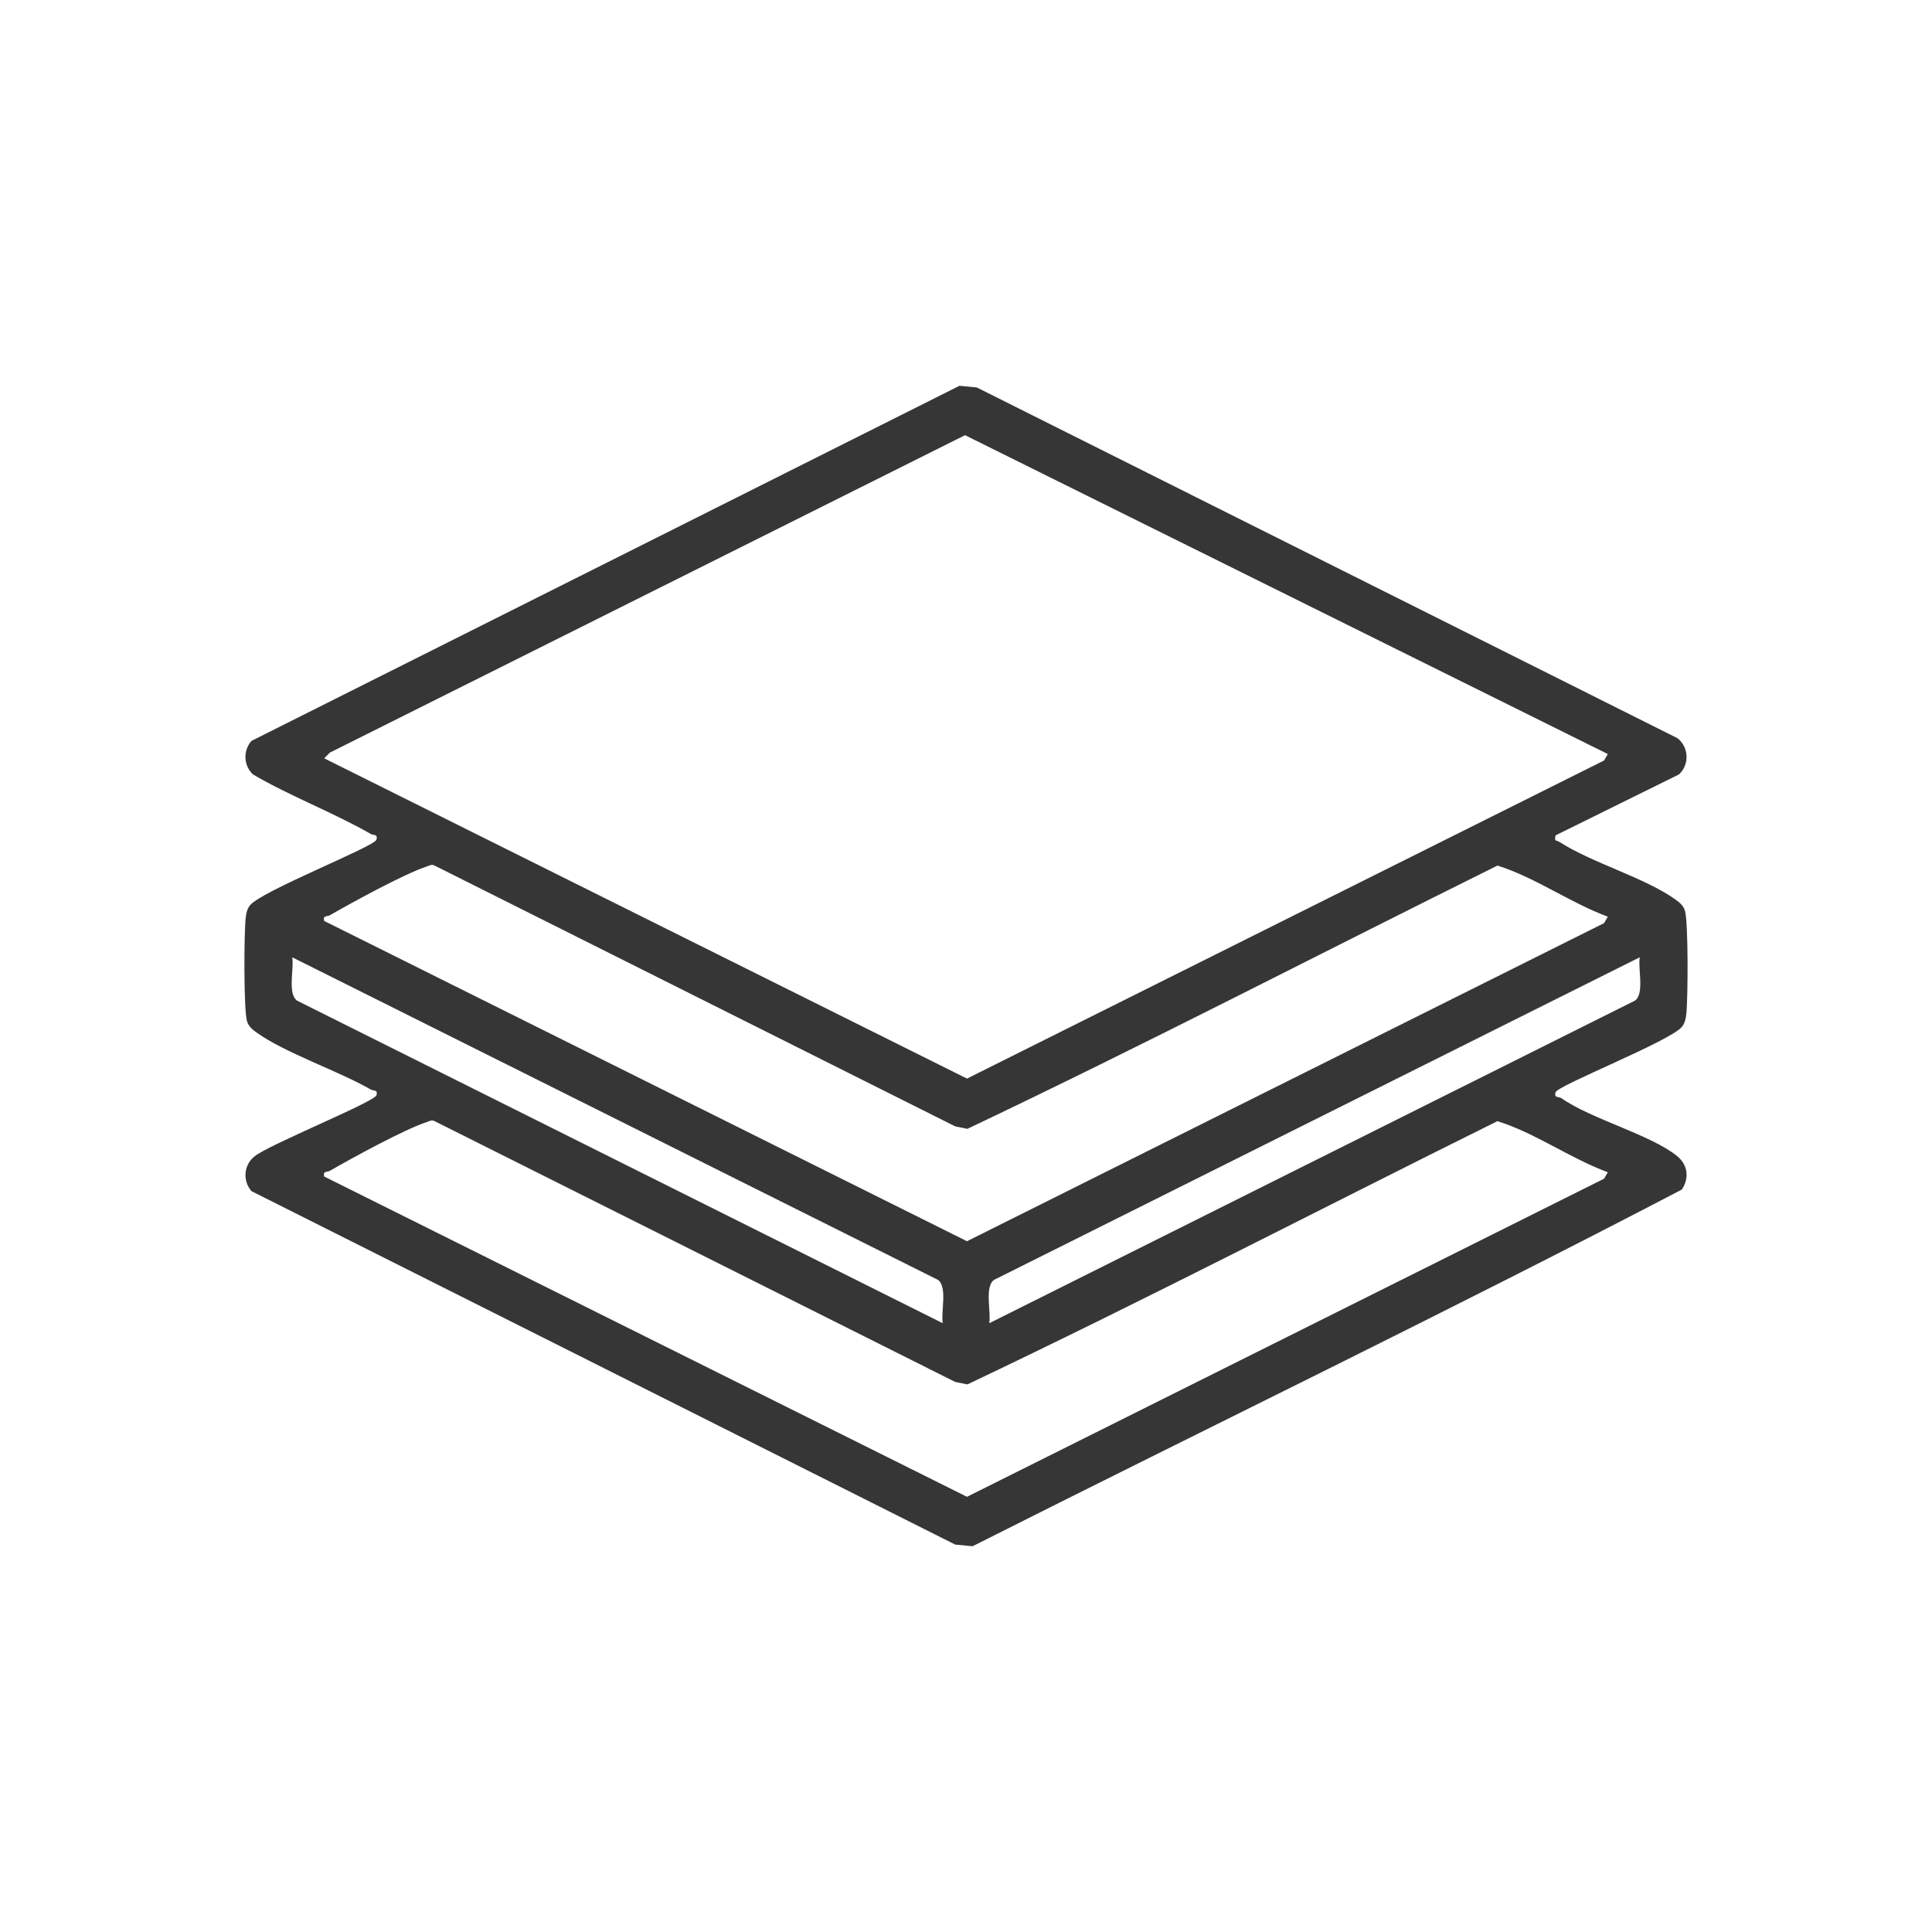 <svg viewBox="0 0 1000 1000" xmlns="http://www.w3.org/2000/svg" data-name="Layer 1" id="Layer_1">
  <defs>
    <style>
      .cls-1 {
        fill: #363636;
      }
    </style>
  </defs>
  <path d="M805.15,432.38c-.76,3.51.47,2.4,1.93,3.34,17.04,11.02,44.36,18.52,60.22,29.93,2.13,1.53,4,3.09,4.82,5.71,1.8,5.76,1.58,45.87.71,53.47-.29,2.5-.67,4.69-2.32,6.7-6.27,7.5-64.44,30.3-65.37,33.87-.79,3.05,1.43,2.08,2.98,2.97,15.32,10.85,46.71,19.05,60.11,30.15,5.5,4.55,6.16,11.48,2.28,17.2-121.23,63.26-244.83,122.97-367.1,184.61l-9-.86-364.22-182.92c-4.71-5.33-4.06-13.65,1.6-18.02,6.76-5.8,62.19-28.23,63.08-31.64.79-3.05-1.43-2.09-2.98-2.97-17.15-9.84-44.35-18.88-59.19-29.56-2.13-1.53-4-3.09-4.82-5.71-1.8-5.76-1.58-45.87-.71-53.47.29-2.5.67-4.69,2.32-6.7,6.27-7.5,64.44-30.3,65.37-33.87.79-3.05-1.43-2.08-2.98-2.97-19.46-11.17-41.49-19.4-60.95-30.8-4.89-4.58-5.19-12.33-.76-17.36l366.43-183.79,9,.86,362.62,181.52c5.96,4.62,6.36,13.59.84,18.76l-63.91,31.56ZM832.2,390.29l-332.7-165.04-328.73,164.28-2.98,2.97,332.72,165.78,329.76-164.65,1.93-3.34ZM832.2,474.47c-19.64-7.27-37.53-20.31-57.13-26.45-91.45,45.35-182.28,92.55-274.35,136.27l-6.32-1.29-269.47-134.99c-1.54-.8-2.65.02-4.03.48-11.7,3.84-38.54,18.57-50.13,25.22-1.63.93-3.66-.16-2.98,2.97l332.72,165.78,329.76-164.65,1.93-3.34ZM487.96,684.89c-.99-6.06,2.5-18.6-2.4-22.39l-334.29-167.01c.99,6.06-2.5,18.6,2.4,22.39l334.29,167.01ZM512.04,684.89l334.29-167.01c4.9-3.8,1.4-16.33,2.4-22.39l-334.29,167.01c-4.9,3.8-1.4,16.33-2.4,22.39ZM832.2,606.75c-19.64-7.27-37.53-20.31-57.13-26.45-91.45,45.35-182.28,92.55-274.35,136.27l-6.32-1.29-269.47-134.99c-1.54-.8-2.65.02-4.03.48-11.7,3.84-38.54,18.57-50.13,25.22-1.63.93-3.66-.16-2.98,2.97l332.72,165.78,329.76-164.65,1.93-3.34Z" class="cls-1"></path>
</svg>